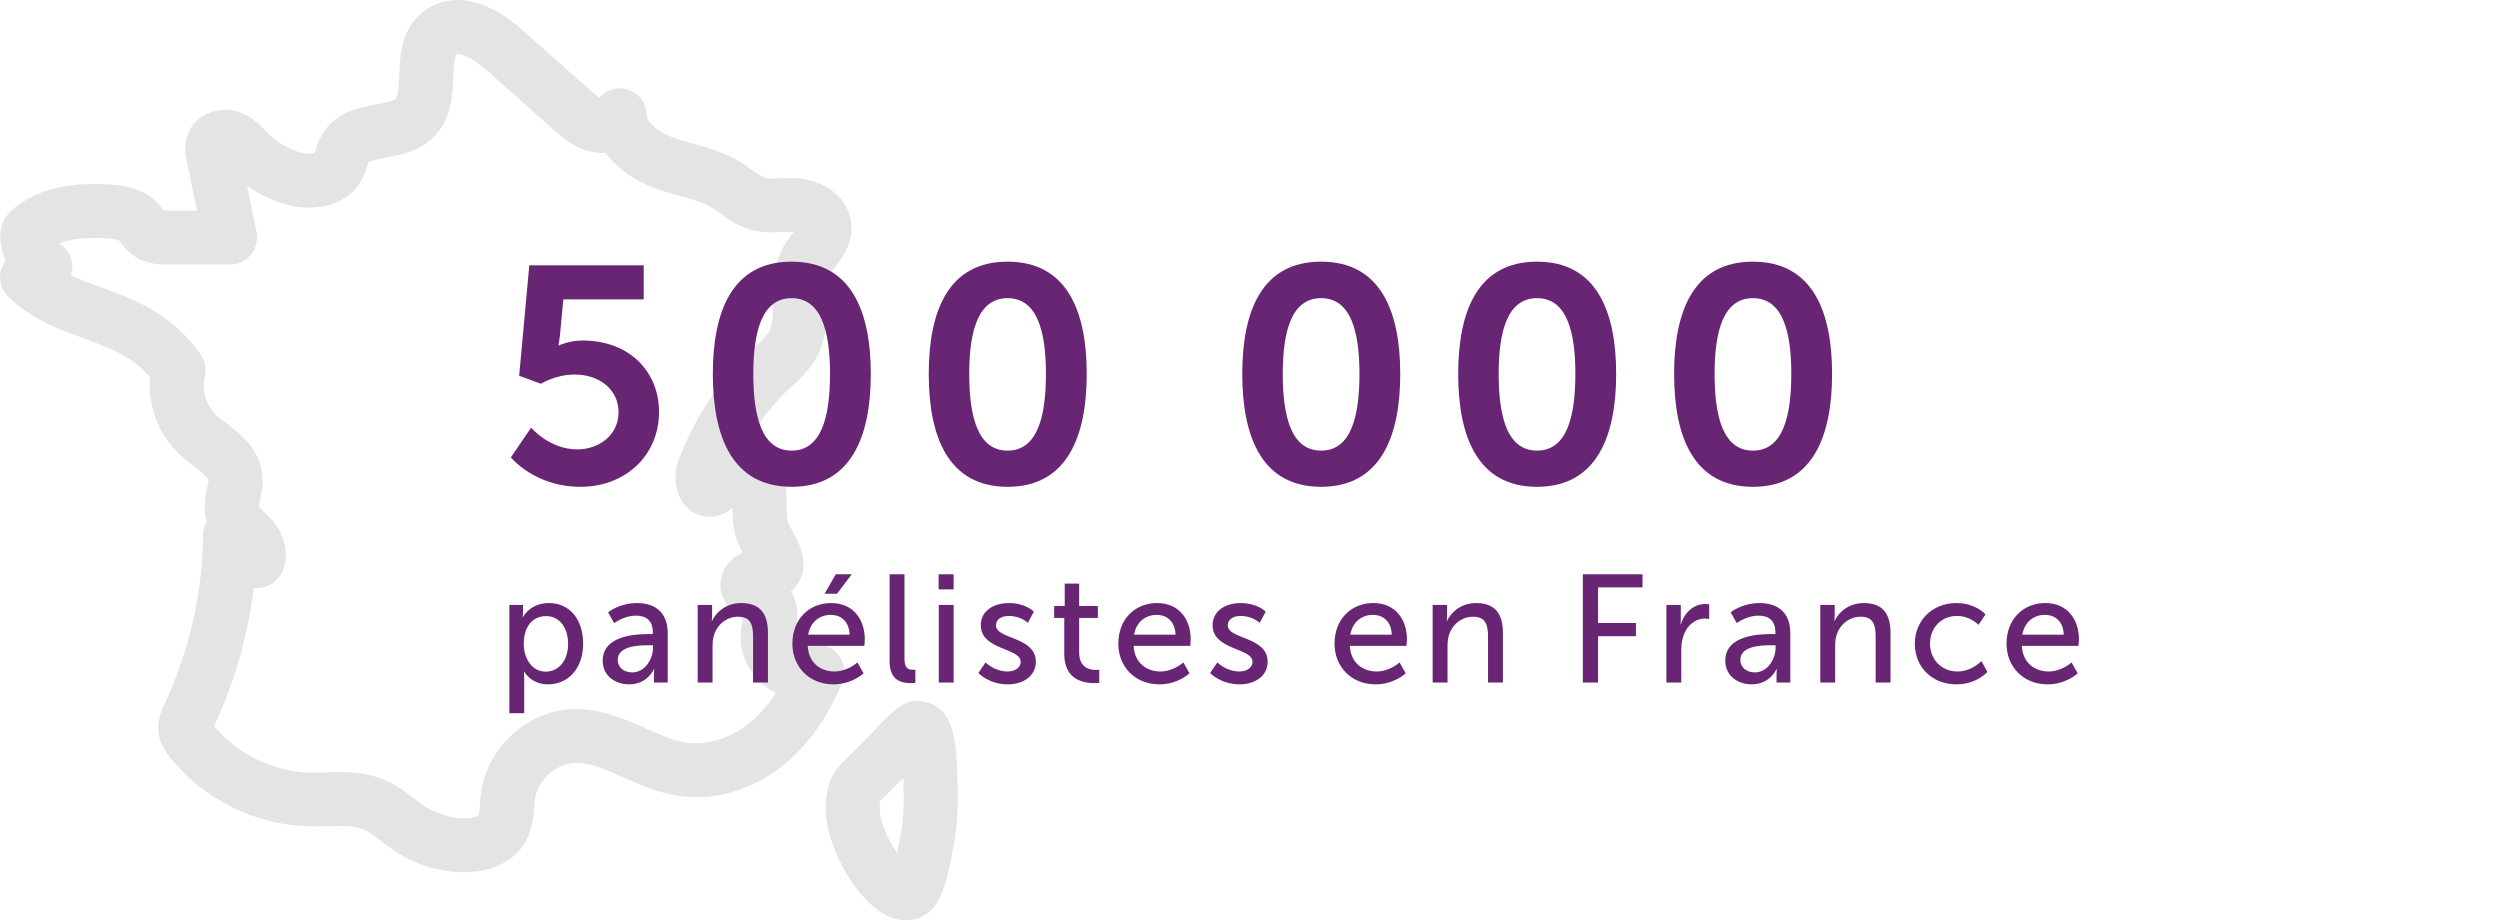 <svg width="326" height="120" viewBox="0 0 326 120" fill="none" xmlns="http://www.w3.org/2000/svg">
<path d="M61.576 113.697C61.109 113.734 60.628 113.747 60.133 113.727C57.01 113.617 53.998 112.652 51.396 110.927C50.801 110.527 50.226 110.089 49.652 109.652C48.864 109.043 48.115 108.479 47.434 108.179C46.205 107.64 44.493 107.691 42.675 107.738C41.854 107.754 41.034 107.783 40.221 107.752C33.273 107.575 26.538 104.219 22.191 98.787C21.788 98.278 20.824 97.072 20.659 95.392C20.501 93.818 21.097 92.561 21.45 91.805C22.791 88.952 23.876 85.977 24.686 82.941C25.834 78.656 26.43 74.227 26.475 69.805C26.485 69.181 26.65 68.581 26.962 68.051C26.452 66.328 26.78 64.798 27.01 63.676C27.088 63.317 27.2 62.792 27.186 62.616C27.158 62.254 25.908 61.294 25.246 60.781C24.583 60.268 23.895 59.734 23.234 59.092C20.604 56.547 19.256 52.809 19.575 49.188C18.659 48.143 17.589 47.227 16.406 46.52C14.803 45.551 12.904 44.852 10.896 44.115C7.606 42.913 3.88 41.534 1.01 38.619C0.244 37.844 -0.11 36.767 0.03 35.687C0.11 35.058 0.37 34.474 0.744 33.986C0.489 33.43 0.325 32.985 0.272 32.754C-0.473 29.357 0.667 27.846 2.737 26.511L3.151 26.243C7.183 23.533 13.313 23.939 15.091 24.13C16.489 24.279 18.562 24.647 20.207 26.153C20.662 26.564 20.988 26.986 21.261 27.317C21.3 27.361 21.327 27.406 21.365 27.45C21.542 27.46 21.753 27.455 21.871 27.458L25.68 27.468L24.329 20.815C24.198 20.191 23.967 19.034 24.395 17.731C24.813 16.453 25.732 15.43 26.991 14.839C28.374 14.191 30.052 14.155 31.483 14.725C32.914 15.307 33.872 16.291 34.574 17.012L34.868 17.318C36.015 18.463 37.422 19.329 38.964 19.82C39.88 20.113 40.722 20.06 41.03 19.942C41.069 19.833 41.125 19.652 41.173 19.508C41.332 18.99 41.541 18.351 41.923 17.675C43.627 14.64 46.732 14.07 49.002 13.647C49.94 13.468 51.227 13.239 51.565 12.896C51.957 12.501 52.022 10.909 52.061 9.755C52.161 7.256 52.294 3.826 55.161 1.547C56.799 0.244 61.352 -2.107 68.269 4.043L76.903 11.716C77.281 12.051 77.773 12.483 78.157 12.735C78.955 11.815 80.188 11.343 81.44 11.575C83.084 11.871 84.286 13.27 84.334 14.946C84.365 15.955 85.753 17.186 87.641 17.886C88.489 18.208 89.412 18.454 90.386 18.731C92.319 19.262 94.516 19.867 96.554 21.131C97.06 21.444 97.533 21.783 98.018 22.134C98.653 22.59 99.251 23.025 99.697 23.167C100.167 23.318 100.939 23.282 101.76 23.253C102.416 23.226 103.154 23.204 103.933 23.249C107.76 23.492 110.661 25.899 111.005 29.116C111.274 31.681 109.878 33.517 108.949 34.728C108.693 35.066 108.448 35.39 108.302 35.625C107.815 36.462 107.82 37.895 107.821 39.423C107.815 41.609 107.819 44.088 106.538 46.502C105.677 48.132 104.46 49.261 103.385 50.249L102.98 50.621C100.964 52.517 99.206 54.687 97.754 57.032C98.682 57.324 99.545 57.845 100.233 58.532C102.261 60.584 102.534 63.347 102.564 65.249L102.565 65.872C102.568 66.811 102.574 67.798 102.81 68.273C102.936 68.534 103.099 68.815 103.262 69.096C104.092 70.548 106.269 74.374 103.122 77.133C104.328 79.037 103.981 81.074 103.772 82.324C103.723 82.598 103.674 82.872 103.658 83.132C103.64 83.345 103.846 83.728 104.268 84.025C104.691 84.321 105.097 84.407 105.302 84.32C106.614 83.807 108.105 84.103 109.088 85.108C110.083 86.111 110.375 87.605 109.853 88.903C107.978 93.514 105.384 97.182 102.131 99.784C98.105 103.023 93.141 104.478 88.517 103.791C85.877 103.397 83.589 102.376 81.374 101.396C78.94 100.316 76.846 99.385 74.846 99.505L74.764 99.512C72.37 99.698 70.091 101.825 69.758 104.202C69.713 104.534 69.693 104.876 69.661 105.22C69.566 106.567 69.438 108.245 68.449 109.897C67.367 111.696 65.547 112.931 63.202 113.453C62.694 113.563 62.159 113.64 61.61 113.683L61.576 113.697ZM27.887 94.655C30.959 98.341 35.612 100.612 40.404 100.734C41.099 100.751 41.791 100.732 42.494 100.713C44.875 100.645 47.572 100.577 50.236 101.733C51.707 102.371 52.894 103.278 53.931 104.079C54.369 104.421 54.807 104.763 55.277 105.067C56.776 106.055 58.596 106.643 60.387 106.704C60.834 106.716 61.278 106.681 61.648 106.606C62.157 106.496 62.367 106.326 62.388 106.29C62.512 106.08 62.578 105.264 62.607 104.721C62.639 104.225 62.682 103.728 62.75 103.241C63.542 97.551 68.662 92.805 74.384 92.491C78.104 92.272 81.33 93.714 84.189 94.973C86.063 95.803 87.829 96.594 89.516 96.839C92.168 97.232 95.232 96.289 97.687 94.313C98.981 93.272 100.149 91.959 101.166 90.388C100.799 90.193 100.44 89.962 100.092 89.719C97.739 88.01 96.43 85.385 96.598 82.705C96.636 82.138 96.713 81.615 96.796 81.162C96.811 81.055 96.835 80.912 96.86 80.781C96.836 80.771 96.823 80.76 96.81 80.737C94.303 79.028 93.432 77.039 94.222 74.804C94.761 73.27 95.852 72.492 96.854 72.073C96.717 71.825 96.58 71.577 96.468 71.339C95.6 69.55 95.53 67.734 95.518 66.219C95.047 66.667 94.429 67.032 93.623 67.236C92.044 67.64 90.444 67.165 89.363 65.956C87.845 64.265 87.854 61.655 88.497 59.948C90.553 54.489 93.889 49.482 98.139 45.486L98.589 45.075C99.323 44.395 100.002 43.755 100.322 43.178C100.772 42.32 100.78 40.909 100.781 39.405C100.778 37.243 100.779 34.54 102.221 32.078C102.584 31.45 102.989 30.914 103.353 30.451C103.395 30.389 103.449 30.326 103.502 30.251C103.502 30.251 103.502 30.251 103.49 30.252C103.065 30.226 102.561 30.242 102.033 30.259C100.78 30.31 99.222 30.372 97.608 29.863C95.993 29.353 94.87 28.512 93.911 27.811C93.575 27.567 93.238 27.311 92.881 27.104C91.708 26.372 90.171 25.951 88.538 25.502C87.457 25.198 86.34 24.897 85.202 24.468C82.915 23.612 80.516 22.082 78.974 19.922C78.273 19.977 77.551 19.915 76.832 19.736C74.77 19.214 73.318 17.917 72.258 16.977L63.625 9.304C61.378 7.304 59.869 6.939 59.583 7.044C59.218 7.331 59.142 9.088 59.111 10.042C59.021 12.364 58.893 15.558 56.535 17.892C54.659 19.753 52.249 20.199 50.303 20.561C49.562 20.701 48.322 20.927 48.035 21.172C48.037 21.196 47.963 21.448 47.896 21.642C47.746 22.135 47.527 22.798 47.146 23.486C45.059 27.185 40.467 27.671 36.852 26.518C35.201 25.988 33.636 25.205 32.22 24.222L33.454 30.284C33.663 31.313 33.395 32.392 32.729 33.207C32.064 34.023 31.054 34.489 30.009 34.499L21.889 34.495C20.901 34.49 19.244 34.489 17.688 33.517C16.774 32.942 16.176 32.201 15.797 31.713C15.705 31.591 15.614 31.469 15.499 31.36C15.499 31.36 15.384 31.24 14.377 31.13C11.806 30.86 9.228 31.107 7.727 31.752C8.22 32.043 8.64 32.468 8.952 32.997C9.481 33.907 9.562 34.959 9.247 35.888C10.504 36.495 11.896 37.01 13.335 37.533C15.573 38.358 17.883 39.201 20.065 40.524C22.457 41.972 24.562 43.947 26.173 46.231C26.755 47.068 26.953 48.11 26.713 49.104C26.283 50.829 26.861 52.829 28.143 54.057C28.525 54.428 29.037 54.822 29.575 55.239C31.387 56.638 33.851 58.55 34.205 61.907C34.339 63.177 34.107 64.276 33.917 65.161C33.856 65.436 33.77 65.842 33.753 66.067C33.908 66.254 34.226 66.559 34.454 66.776C34.683 67.005 34.923 67.222 35.141 67.451C37.301 69.693 37.88 72.609 36.622 74.869C35.941 76.085 34.608 76.788 33.224 76.661C33.177 76.664 33.141 76.655 33.093 76.647C32.754 79.388 32.226 82.12 31.517 84.796C30.615 88.168 29.404 91.493 27.924 94.675L27.887 94.655ZM4.14 31.713C4.14 31.713 4.14 31.713 4.128 31.714C4.128 31.714 4.128 31.714 4.14 31.713Z" fill="#E4E4E4"/>
<path d="M118.471 119.986C116.801 120.115 114.454 119.405 111.804 116.003C109.364 112.878 105.967 106.209 108.642 101.007C109.061 100.198 109.444 99.828 110.208 99.075C110.743 98.552 111.661 97.658 113.337 95.942L114.392 94.849C116.796 92.359 118.243 90.86 120.788 91.556C124.69 92.616 124.774 97.333 124.881 102.801C124.916 104.62 124.968 107.095 124.34 110.364C123.38 115.409 122.687 119.047 119.191 119.871C118.971 119.923 118.74 119.965 118.483 119.985L118.471 119.986ZM114.817 104.405C114.637 104.96 114.623 105.995 115.104 107.497C115.569 108.942 116.292 110.237 116.991 111.217C117.136 110.512 117.278 109.761 117.412 109.069C117.896 106.528 117.854 104.628 117.831 102.961C117.82 102.515 117.814 101.987 117.795 101.436C116.4 102.849 115.592 103.64 115.101 104.125C114.98 104.24 114.882 104.33 114.805 104.406L114.817 104.405Z" fill="#E4E4E4"/>
<path d="M66.619 59.64C66.619 59.64 69.699 63.48 75.699 63.48C81.619 63.48 85.939 59.32 85.939 53.72C85.939 48.6 82.219 44.4 75.939 44.4C74.219 44.4 72.899 45.04 72.899 45.04H72.819C72.819 45.04 72.939 44.48 73.019 43.72L73.459 39.04H83.939V34.6H69.019L67.699 49L70.539 50.04C70.539 50.04 72.419 48.84 74.939 48.84C78.179 48.84 80.659 50.8 80.659 53.76C80.659 56.76 78.059 58.6 75.299 58.6C71.619 58.6 69.259 55.76 69.259 55.76L66.619 59.64ZM103.233 63.48C110.993 63.48 113.553 56.92 113.553 48.76C113.553 40.6 110.993 34.12 103.233 34.12C95.473 34.12 92.953 40.6 92.953 48.76C92.953 56.92 95.473 63.48 103.233 63.48ZM103.233 58.76C99.353 58.76 98.233 54.36 98.233 48.76C98.233 43.24 99.353 38.88 103.233 38.88C107.113 38.88 108.233 43.24 108.233 48.76C108.233 54.36 107.113 58.76 103.233 58.76ZM131.389 63.48C139.149 63.48 141.709 56.92 141.709 48.76C141.709 40.6 139.149 34.12 131.389 34.12C123.629 34.12 121.109 40.6 121.109 48.76C121.109 56.92 123.629 63.48 131.389 63.48ZM131.389 58.76C127.509 58.76 126.389 54.36 126.389 48.76C126.389 43.24 127.509 38.88 131.389 38.88C135.269 38.88 136.389 43.24 136.389 48.76C136.389 54.36 135.269 58.76 131.389 58.76ZM172.272 63.48C180.032 63.48 182.592 56.92 182.592 48.76C182.592 40.6 180.032 34.12 172.272 34.12C164.512 34.12 161.992 40.6 161.992 48.76C161.992 56.92 164.512 63.48 172.272 63.48ZM172.272 58.76C168.392 58.76 167.272 54.36 167.272 48.76C167.272 43.24 168.392 38.88 172.272 38.88C176.152 38.88 177.272 43.24 177.272 48.76C177.272 54.36 176.152 58.76 172.272 58.76ZM200.428 63.48C208.188 63.48 210.748 56.92 210.748 48.76C210.748 40.6 208.188 34.12 200.428 34.12C192.668 34.12 190.148 40.6 190.148 48.76C190.148 56.92 192.668 63.48 200.428 63.48ZM200.428 58.76C196.548 58.76 195.428 54.36 195.428 48.76C195.428 43.24 196.548 38.88 200.428 38.88C204.308 38.88 205.428 43.24 205.428 48.76C205.428 54.36 204.308 58.76 200.428 58.76ZM228.584 63.48C236.344 63.48 238.904 56.92 238.904 48.76C238.904 40.6 236.344 34.12 228.584 34.12C220.824 34.12 218.304 40.6 218.304 48.76C218.304 56.92 220.824 63.48 228.584 63.48ZM228.584 58.76C224.704 58.76 223.584 54.36 223.584 48.76C223.584 43.24 224.704 38.88 228.584 38.88C232.464 38.88 233.584 43.24 233.584 48.76C233.584 54.36 232.464 58.76 228.584 58.76Z" fill="#682574"/>
<path d="M66.419 93H68.359V88.46C68.359 87.94 68.319 87.58 68.319 87.58H68.359C68.359 87.58 69.239 89.24 71.459 89.24C74.099 89.24 76.039 87.16 76.039 83.94C76.039 80.8 74.319 78.64 71.599 78.64C69.059 78.64 68.199 80.48 68.199 80.48H68.159C68.159 80.48 68.199 80.14 68.199 79.74V78.88H66.419V93ZM68.299 83.98C68.299 81.4 69.699 80.34 71.219 80.34C72.899 80.34 74.079 81.76 74.079 83.96C74.079 86.26 72.759 87.58 71.159 87.58C69.299 87.58 68.299 85.78 68.299 83.98ZM78.592 86.16C78.592 88.18 80.292 89.24 82.032 89.24C84.452 89.24 85.272 87.24 85.272 87.24H85.312C85.312 87.24 85.272 87.58 85.272 88.04V89H87.072V82.6C87.072 80.04 85.632 78.64 83.072 78.64C80.752 78.64 79.292 79.84 79.292 79.84L80.092 81.26C80.092 81.26 81.352 80.28 82.912 80.28C84.192 80.28 85.132 80.84 85.132 82.5V82.68H84.692C82.992 82.68 78.592 82.82 78.592 86.16ZM80.552 86.06C80.552 84.24 83.192 84.14 84.652 84.14H85.152V84.46C85.152 85.96 84.092 87.68 82.452 87.68C81.192 87.68 80.552 86.88 80.552 86.06ZM90.978 89H92.918V84.26C92.918 83.76 92.958 83.3 93.078 82.9C93.498 81.44 94.738 80.42 96.278 80.42C97.898 80.42 98.198 81.54 98.198 82.96V89H100.138V82.52C100.138 79.94 99.038 78.64 96.658 78.64C94.458 78.64 93.258 80.08 92.858 80.96H92.818C92.818 80.96 92.858 80.62 92.858 80.22V78.88H90.978V89ZM103.329 83.94C103.329 86.94 105.509 89.24 108.689 89.24C111.109 89.24 112.609 87.8 112.609 87.8L111.809 86.38C111.809 86.38 110.549 87.56 108.809 87.56C107.009 87.56 105.429 86.44 105.329 84.22H112.709C112.709 84.22 112.769 83.64 112.769 83.38C112.769 80.76 111.249 78.64 108.389 78.64C105.509 78.64 103.329 80.72 103.329 83.94ZM105.389 82.76C105.669 81.1 106.869 80.18 108.349 80.18C109.649 80.18 110.729 81.02 110.789 82.76H105.389ZM107.529 77.42H109.149L111.069 74.88H108.989L107.529 77.42ZM116.003 86.24C116.003 88.78 117.623 89.08 118.723 89.08C119.063 89.08 119.363 89.04 119.363 89.04V87.32C119.363 87.32 119.203 87.34 119.023 87.34C118.423 87.34 117.943 87.12 117.943 85.9V74.88H116.003V86.24ZM122.396 76.86H124.356V74.88H122.396V76.86ZM122.416 89H124.356V78.88H122.416V89ZM127.576 87.76C127.576 87.76 128.936 89.24 131.416 89.24C133.636 89.24 135.076 87.98 135.076 86.3C135.076 82.98 129.876 83.38 129.876 81.56C129.876 80.68 130.696 80.32 131.536 80.32C133.136 80.32 134.036 81.22 134.036 81.22L134.816 79.76C134.816 79.76 133.776 78.64 131.556 78.64C129.536 78.64 127.896 79.68 127.896 81.52C127.896 84.82 133.096 84.44 133.096 86.3C133.096 87.12 132.256 87.56 131.416 87.56C129.656 87.56 128.516 86.38 128.516 86.38L127.576 87.76ZM138.781 85.3C138.781 88.68 141.361 89.08 142.661 89.08C143.061 89.08 143.341 89.04 143.341 89.04V87.32C143.341 87.32 143.161 87.36 142.881 87.36C142.141 87.36 140.721 87.1 140.721 85.08V80.58H143.161V79.02H140.721V76.1H138.841V79.02H137.461V80.58H138.781V85.3ZM145.829 83.94C145.829 86.94 148.009 89.24 151.189 89.24C153.609 89.24 155.109 87.8 155.109 87.8L154.309 86.38C154.309 86.38 153.049 87.56 151.309 87.56C149.509 87.56 147.929 86.44 147.829 84.22H155.209C155.209 84.22 155.269 83.64 155.269 83.38C155.269 80.76 153.749 78.64 150.889 78.64C148.009 78.64 145.829 80.72 145.829 83.94ZM147.889 82.76C148.169 81.1 149.369 80.18 150.849 80.18C152.149 80.18 153.229 81.02 153.289 82.76H147.889ZM157.803 87.76C157.803 87.76 159.163 89.24 161.643 89.24C163.863 89.24 165.303 87.98 165.303 86.3C165.303 82.98 160.103 83.38 160.103 81.56C160.103 80.68 160.923 80.32 161.763 80.32C163.363 80.32 164.263 81.22 164.263 81.22L165.043 79.76C165.043 79.76 164.003 78.64 161.783 78.64C159.763 78.64 158.123 79.68 158.123 81.52C158.123 84.82 163.323 84.44 163.323 86.3C163.323 87.12 162.483 87.56 161.643 87.56C159.883 87.56 158.743 86.38 158.743 86.38L157.803 87.76ZM174.024 83.94C174.024 86.94 176.204 89.24 179.384 89.24C181.804 89.24 183.304 87.8 183.304 87.8L182.504 86.38C182.504 86.38 181.244 87.56 179.504 87.56C177.704 87.56 176.124 86.44 176.024 84.22H183.404C183.404 84.22 183.464 83.64 183.464 83.38C183.464 80.76 181.944 78.64 179.084 78.64C176.204 78.64 174.024 80.72 174.024 83.94ZM176.084 82.76C176.364 81.1 177.564 80.18 179.044 80.18C180.344 80.18 181.424 81.02 181.484 82.76H176.084ZM186.818 89H188.758V84.26C188.758 83.76 188.798 83.3 188.918 82.9C189.338 81.44 190.578 80.42 192.118 80.42C193.738 80.42 194.038 81.54 194.038 82.96V89H195.978V82.52C195.978 79.94 194.878 78.64 192.498 78.64C190.298 78.64 189.098 80.08 188.698 80.96H188.658C188.658 80.96 188.698 80.62 188.698 80.22V78.88H186.818V89ZM206.405 89H208.385V82.96H213.325V81.24H208.385V76.6H214.185V74.88H206.405V89ZM217.298 89H219.238V84.86C219.238 84.24 219.298 83.62 219.478 83.04C219.938 81.54 221.078 80.66 222.318 80.66C222.618 80.66 222.878 80.72 222.878 80.72V78.8C222.878 78.8 222.638 78.76 222.378 78.76C220.818 78.76 219.638 79.92 219.178 81.4H219.138C219.138 81.4 219.178 81.06 219.178 80.64V78.88H217.298V89ZM224.978 86.16C224.978 88.18 226.678 89.24 228.418 89.24C230.838 89.24 231.658 87.24 231.658 87.24H231.698C231.698 87.24 231.658 87.58 231.658 88.04V89H233.458V82.6C233.458 80.04 232.018 78.64 229.458 78.64C227.138 78.64 225.678 79.84 225.678 79.84L226.478 81.26C226.478 81.26 227.738 80.28 229.298 80.28C230.578 80.28 231.518 80.84 231.518 82.5V82.68H231.078C229.378 82.68 224.978 82.82 224.978 86.16ZM226.938 86.06C226.938 84.24 229.578 84.14 231.038 84.14H231.538V84.46C231.538 85.96 230.478 87.68 228.838 87.68C227.578 87.68 226.938 86.88 226.938 86.06ZM237.365 89H239.305V84.26C239.305 83.76 239.345 83.3 239.465 82.9C239.885 81.44 241.125 80.42 242.665 80.42C244.285 80.42 244.585 81.54 244.585 82.96V89H246.525V82.52C246.525 79.94 245.425 78.64 243.045 78.64C240.845 78.64 239.645 80.08 239.245 80.96H239.205C239.205 80.96 239.245 80.62 239.245 80.22V78.88H237.365V89ZM249.696 83.94C249.696 86.98 251.936 89.24 255.116 89.24C257.756 89.24 259.156 87.62 259.156 87.62L258.376 86.2C258.376 86.2 257.136 87.56 255.256 87.56C253.156 87.56 251.676 85.98 251.676 83.92C251.676 81.84 253.156 80.32 255.196 80.32C256.916 80.32 257.996 81.48 257.996 81.48L258.916 80.12C258.916 80.12 257.656 78.64 255.116 78.64C251.936 78.64 249.696 80.94 249.696 83.94ZM261.653 83.94C261.653 86.94 263.833 89.24 267.013 89.24C269.433 89.24 270.933 87.8 270.933 87.8L270.133 86.38C270.133 86.38 268.873 87.56 267.133 87.56C265.333 87.56 263.753 86.44 263.653 84.22H271.033C271.033 84.22 271.093 83.64 271.093 83.38C271.093 80.76 269.573 78.64 266.713 78.64C263.833 78.64 261.653 80.72 261.653 83.94ZM263.713 82.76C263.993 81.1 265.193 80.18 266.673 80.18C267.973 80.18 269.053 81.02 269.113 82.76H263.713Z" fill="#682574"/>
</svg>
